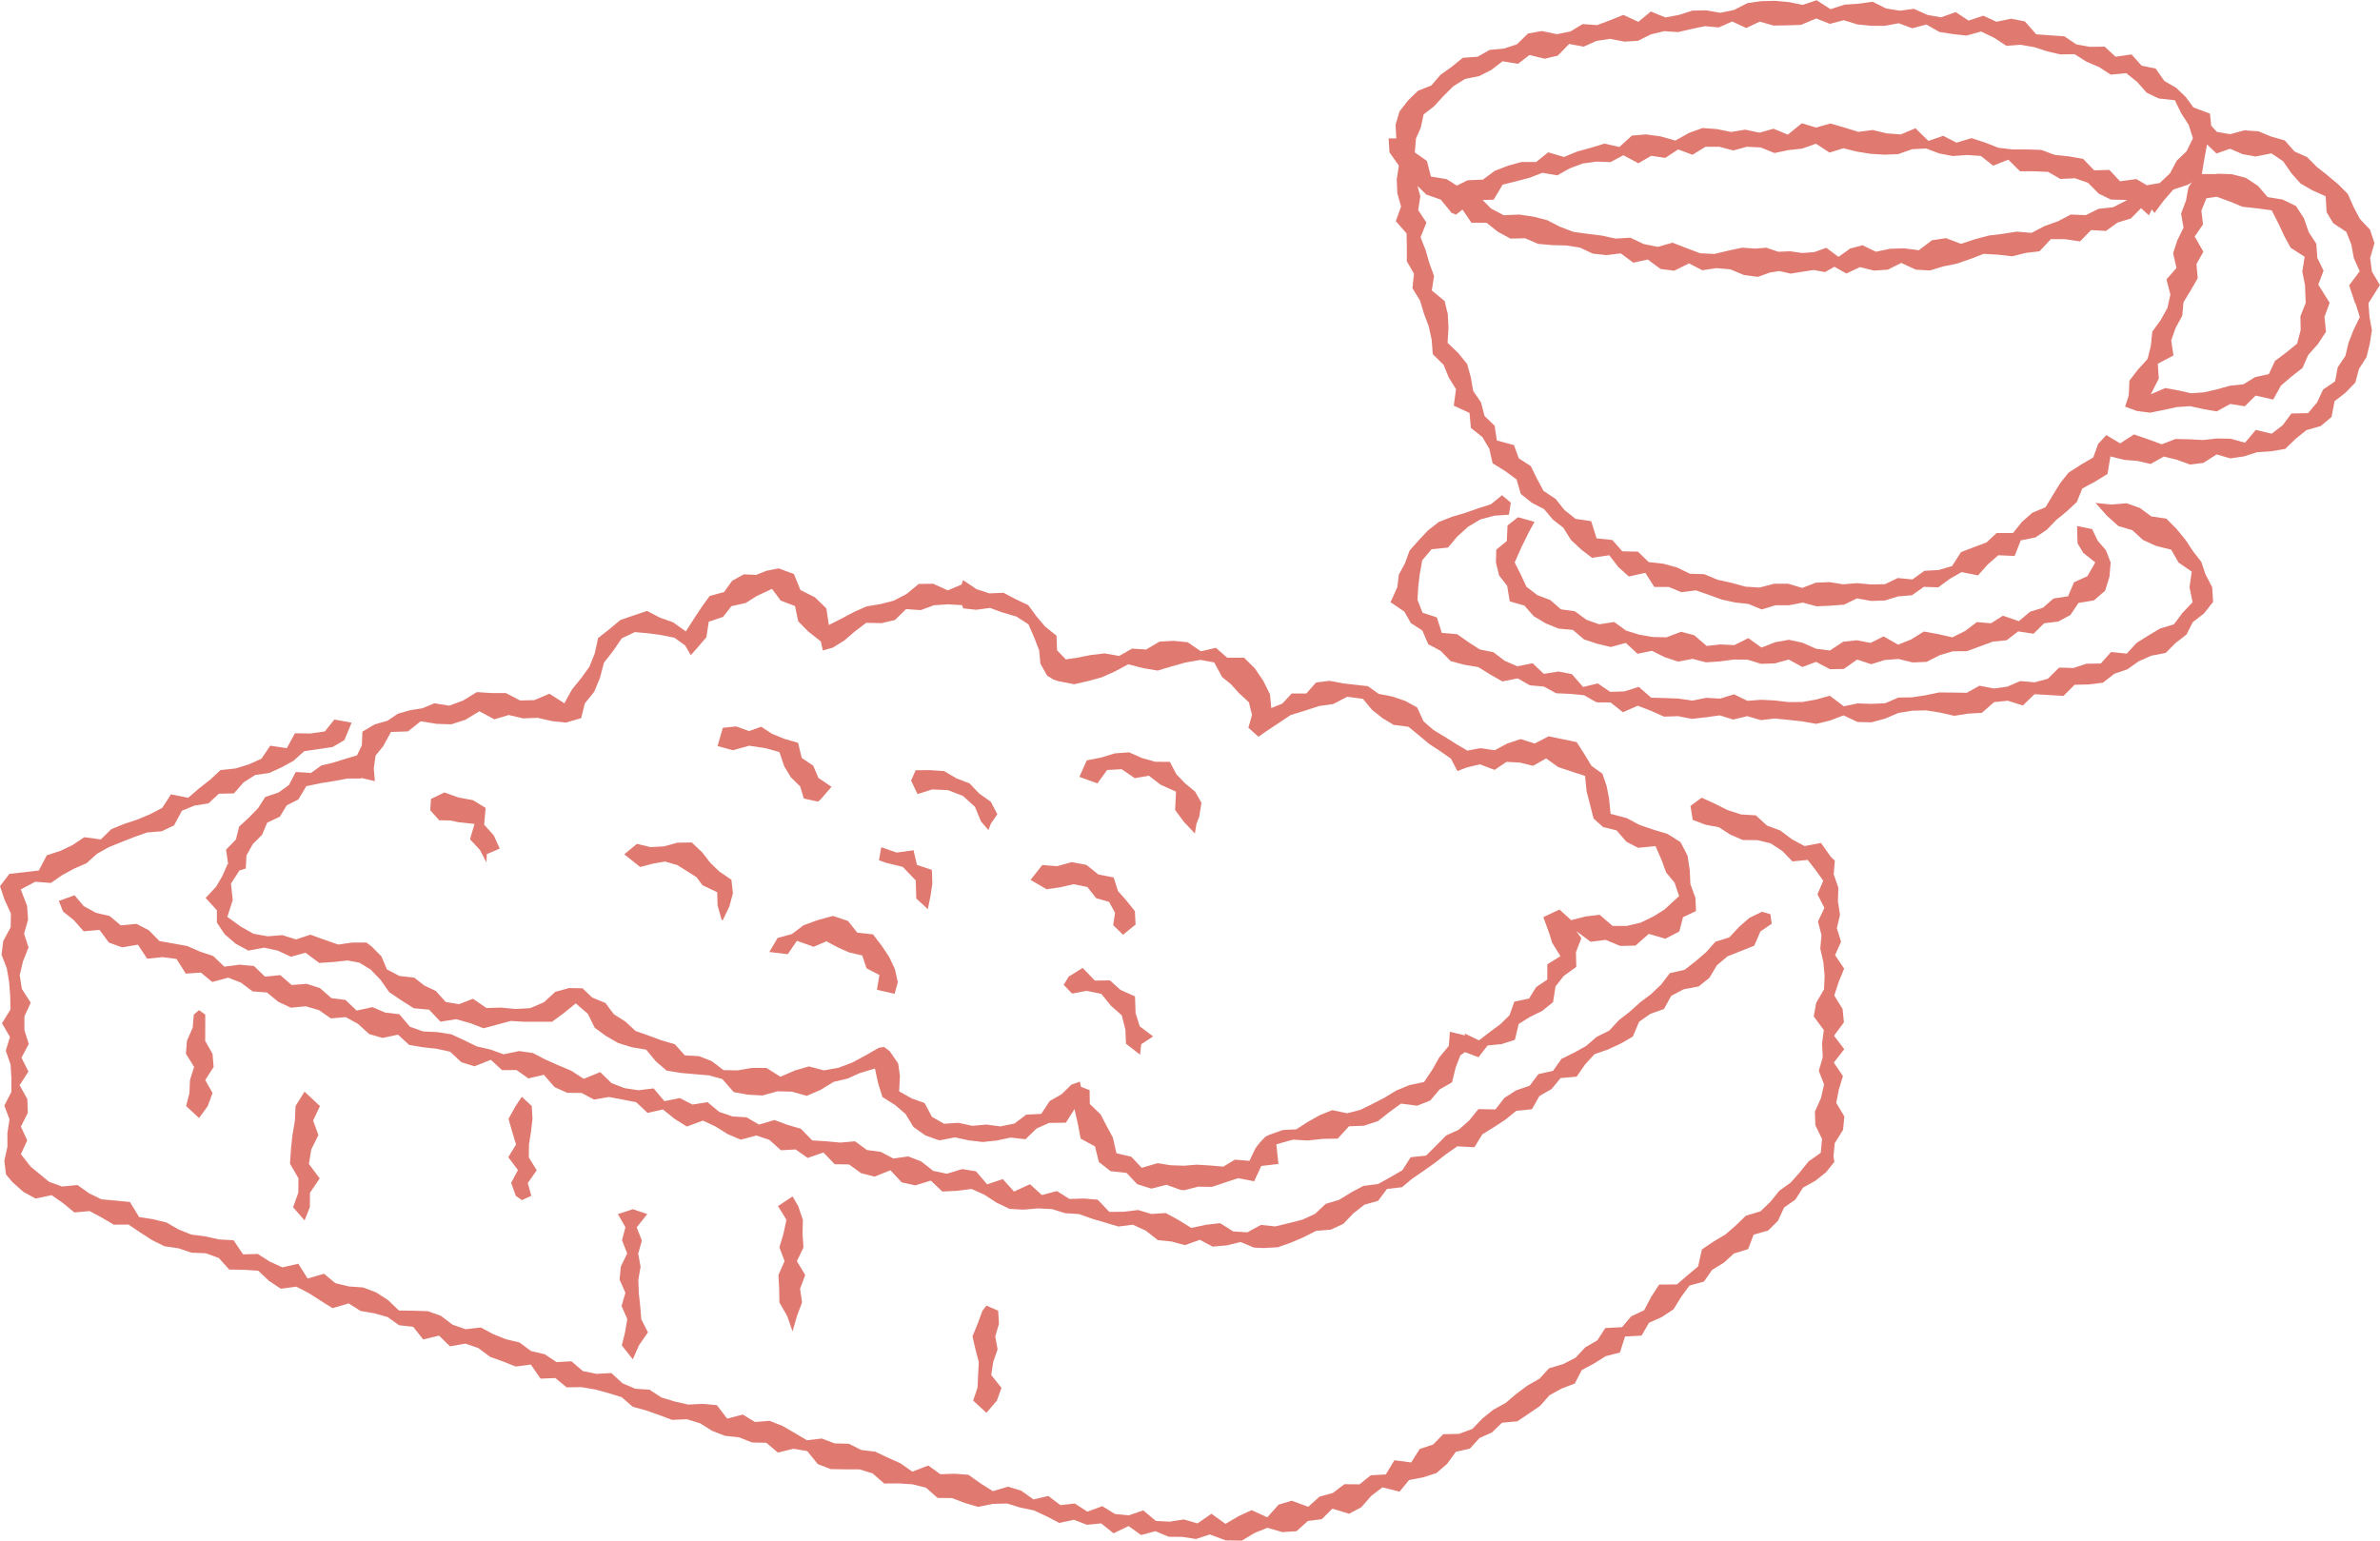 <svg width="156" height="101" viewBox="0 0 156 101" fill="none" xmlns="http://www.w3.org/2000/svg">
<g clip-path="url(#clip0_2086_1409)">
<path d="M119.998 56.168L119.36 55.261L118.283 55.467L117.46 55.024L116.69 54.445L115.821 54.125L115.09 53.454L114.113 53.393L113.221 53.103L112.39 52.684L111.536 52.295L110.805 52.837L110.952 53.751L111.782 54.064L112.667 54.232L113.421 54.719L114.236 55.07L115.19 55.078L116.052 55.284L116.813 55.779L117.49 56.473L118.49 56.374L118.998 57.029L119.506 57.738L119.129 58.63L119.583 59.522L119.16 60.414L119.391 61.298L119.314 62.19L119.514 63.082L119.598 63.974L119.56 64.858L119.044 65.743L118.883 66.635L119.544 67.526L119.429 68.418L119.475 69.31L119.214 70.202L119.56 71.094L119.36 71.986L118.96 72.878L118.991 73.77L119.429 74.669L119.344 75.577L118.552 76.133L117.975 76.85L117.375 77.528L116.629 78.062L116.052 78.778L115.398 79.411L114.436 79.701L113.783 80.334L113.098 80.928L112.306 81.401L111.552 81.912L111.306 83.025L110.605 83.612L109.913 84.206L108.752 84.214L108.228 85.022L107.767 85.898L106.921 86.295L106.321 87.004L105.221 87.065L104.697 87.873L103.905 88.33L103.274 89.009L102.459 89.428L101.536 89.702L100.905 90.388L100.113 90.838L99.382 91.387L98.682 91.982L97.882 92.416L97.166 92.996L96.513 93.674L95.635 94.002L94.597 94.025L93.935 94.703L93.058 94.993L92.497 95.877L91.397 95.732L90.835 96.662L89.851 96.716L89.112 97.31L88.12 97.303L87.366 97.874L86.489 98.118L85.75 98.782L84.666 98.385L83.804 98.644L83.066 99.475L82.043 99.003L81.196 99.391L80.327 99.902L79.404 99.239L78.496 99.872L77.596 99.613L76.673 99.757L75.765 99.712L74.934 99.018L73.981 99.346L73.081 99.254L72.25 98.743L71.273 99.102L70.45 98.568L69.511 98.675L68.711 98.073L67.742 98.301L66.942 97.73L66.073 97.463L65.08 97.76L64.272 97.249L63.48 96.685L62.572 96.617L61.634 96.647L60.849 96.075L59.803 96.479L59.018 95.931L58.188 95.557L57.364 95.168L56.457 95.061L55.641 94.65L54.71 94.627L53.864 94.307L52.895 94.421L52.095 93.948L51.295 93.484L50.449 93.148L49.487 93.224L48.687 92.737L47.664 93.003L46.987 92.119L46.072 92.035L45.11 92.081L44.225 91.883L43.356 91.616L42.571 91.105L41.641 91.044L40.802 90.686L40.071 90.015L39.094 90.068L38.202 89.885L37.456 89.245L36.479 89.298L35.702 88.78L34.809 88.574L34.048 88.01L33.163 87.797L32.317 87.461L31.517 87.027L30.517 87.141L29.663 86.844L28.901 86.264L28.047 85.959L27.101 85.929L26.147 85.914L25.432 85.228L24.647 84.724L23.801 84.404L22.863 84.336L21.978 84.122L21.239 83.505L20.163 83.817L19.555 82.849L18.509 83.085L17.686 82.712L16.901 82.209L15.932 82.232L15.309 81.309L14.362 81.256L13.462 81.058L12.539 80.936L11.701 80.6L10.908 80.143L10.024 79.929L9.116 79.785L8.516 78.801L7.585 78.71L6.646 78.626L5.839 78.23L5.077 77.688L4.069 77.787L3.223 77.482L2.492 76.88L2.015 76.491L1.369 75.668L1.785 74.761L1.369 73.861L1.823 72.954L1.792 72.055L1.285 71.147L1.862 70.248L1.408 69.341L1.885 68.441L1.6 67.534V66.635L2.015 65.735L1.431 64.828L1.292 63.928L1.508 63.021L1.869 62.114L1.577 61.207L1.839 60.3L1.777 59.392L1.362 58.31L2.308 57.807L3.339 57.883L4.077 57.372L4.862 56.945L5.677 56.587L6.362 55.97L7.139 55.535L7.97 55.2L8.8 54.872L9.647 54.575L10.601 54.498L11.408 54.11L11.924 53.149L12.747 52.814L13.662 52.669L14.347 52.036L15.332 52.013L15.97 51.289L16.724 50.809L17.655 50.672L18.47 50.298L19.247 49.871L19.939 49.246L20.87 49.109L21.801 48.972L22.578 48.514L23.047 47.378L21.916 47.172L21.293 47.95L20.355 48.087L19.332 48.072L18.801 49.048L17.716 48.888L17.132 49.742L16.301 50.115L15.424 50.382L14.462 50.481L13.77 51.121L13.039 51.693L12.331 52.303L11.208 52.074L10.639 52.959L9.839 53.378L9 53.728L8.131 54.018L7.293 54.361L6.608 55.032L5.523 54.887L4.762 55.398L3.946 55.787L3.069 56.069L2.546 57.067L1.585 57.182L0.615 57.288L0 58.097L0.3 58.989L0.715 59.888L0.7 60.788L0.215 61.687L0.1 62.587L0.446 63.486L0.6 64.386L0.669 65.285L0.685 66.185L0.131 67.084L0.654 67.984L0.377 68.883L0.692 69.775L0.746 70.683V71.582L0.285 72.482L0.623 73.381L0.485 74.281V75.188L0.285 76.095L0.392 76.995L0.815 77.498L1.531 78.138L2.331 78.573L3.385 78.351L4.146 78.885L4.877 79.487L5.877 79.396L6.67 79.823L7.462 80.288L8.423 80.28L9.193 80.799L9.97 81.302L10.785 81.706L11.693 81.835L12.555 82.125L13.501 82.163L14.347 82.476L15.024 83.23L15.985 83.246L16.924 83.306L17.639 83.977L18.409 84.488L19.424 84.351L20.232 84.77L21.009 85.266L21.793 85.761L22.855 85.449L23.632 85.944L24.532 86.097L25.401 86.341L26.163 86.882L27.078 86.981L27.74 87.812L28.778 87.56L29.494 88.262L30.509 88.086L31.355 88.376L32.117 88.948L32.963 89.253L33.802 89.588L34.794 89.459L35.432 90.381L36.402 90.343L37.14 90.953L38.102 90.937L39.002 91.09L39.871 91.326L40.74 91.593L41.479 92.226L42.356 92.47L43.21 92.767L44.056 93.087L45.018 93.041L45.887 93.308L46.679 93.804L47.525 94.132L48.449 94.231L49.295 94.566L50.233 94.589L50.987 95.229L52.01 94.978L52.91 95.13L53.603 95.984L54.449 96.312L55.387 96.327H56.334L57.195 96.594L57.957 97.257L58.895 97.249L59.818 97.31L60.695 97.531L61.457 98.202L62.388 98.21L63.242 98.53L64.111 98.789L65.088 98.591L66.019 98.568L66.88 98.835L67.765 99.018L68.603 99.407L69.434 99.841L70.388 99.635L71.25 99.963L72.18 99.872L72.988 100.52L73.973 100.047L74.796 100.634L75.734 100.383L76.604 100.748L77.504 100.756L78.396 100.893L79.296 100.596L80.342 100.985L81.396 101L82.235 100.497L83.073 100.161L84.058 100.444L84.981 100.383L85.727 99.712L86.635 99.597L87.335 98.904L88.427 99.239L89.228 98.812L89.881 98.065L90.612 97.509L91.735 97.791L92.358 97.028L93.281 96.853L94.151 96.571L94.851 95.969L95.428 95.176L96.343 94.97L96.974 94.276L97.797 93.903L98.451 93.27L99.459 93.179L100.205 92.675L100.951 92.165L101.559 91.471L102.351 91.037L103.22 90.701L103.682 89.817L104.482 89.39L105.244 88.91L106.182 88.666L106.513 87.621L107.598 87.56L108.082 86.722L108.928 86.341L109.69 85.837L110.19 85.029L110.736 84.282L111.69 84.016L112.221 83.253L112.99 82.781L113.652 82.178L114.583 81.889L114.944 80.943L115.898 80.669L116.537 80.036L116.944 79.159L117.683 78.641L118.175 77.864L118.983 77.414L119.683 76.857L120.237 76.171L120.175 75.828L120.26 74.944L120.806 74.067L120.891 73.191L120.36 72.306L120.529 71.422L120.798 70.545L120.198 69.661L120.883 68.784L120.214 67.9L120.86 67.023L120.775 66.147L120.229 65.262L120.514 64.386L120.875 63.501L120.283 62.617L120.675 61.733L120.398 60.856L120.606 59.972L120.468 59.088L120.498 58.203L120.191 57.311L120.267 56.427L119.998 56.168Z" fill="#E07970"/>
<path d="M14.916 56.648L14.578 57.426L14.162 58.135L13.478 58.867L14.216 59.675V60.483L14.724 61.245L15.439 61.862L16.278 62.32L17.309 62.129L18.201 62.32L19.07 62.724L20.024 62.457L20.924 63.128L21.863 63.067L22.793 62.968L23.563 63.113L24.294 63.562L24.947 64.241L25.509 65.041L26.309 65.583L27.124 66.101L28.125 66.192L28.871 66.978L29.901 66.817L30.825 67.077L31.694 67.412L32.602 67.168L33.479 66.932L34.363 66.985H35.256H36.186L36.94 66.429L37.74 65.781L38.533 66.467L38.979 67.374L39.717 67.915L40.51 68.373L41.41 68.655L42.356 68.815L42.979 69.57L43.694 70.187L44.625 70.34L45.564 70.423L46.487 70.5L47.349 70.743L48.095 71.597L49.01 71.765L49.979 71.818L50.956 71.544L51.903 71.567L52.88 71.841L53.795 71.445L54.641 70.926L55.541 70.713L56.38 70.34L57.349 70.05L57.557 71.01L57.841 71.918L58.68 72.451L59.357 73.031L59.872 73.884L60.664 74.441L61.572 74.761L62.595 74.563L63.495 74.761L64.419 74.868L65.342 74.769L66.234 74.578L67.219 74.685L67.942 73.983L68.765 73.617L69.865 73.602L70.427 72.71L70.65 73.678L70.834 74.647L71.773 75.157L72.027 76.179L72.796 76.781L73.842 76.895L74.542 77.635L75.465 77.925L76.458 77.673L77.381 78.008L77.627 78.031L78.527 77.795L79.435 77.81L80.304 77.52L81.158 77.239L82.204 77.444L82.673 76.438L83.796 76.308L83.658 75.02L84.743 74.715L85.727 74.769L86.689 74.662L87.681 74.647L88.42 73.838L89.404 73.8L90.312 73.503L91.097 72.886L91.828 72.352L92.889 72.489L93.751 72.146L94.359 71.422L95.174 70.957L95.412 69.989L95.72 69.188L96.02 68.975L96.912 69.31L97.505 68.54L98.428 68.449L99.297 68.167L99.543 67.13L100.274 66.673L101.082 66.276L101.797 65.697L101.959 64.668L102.497 63.982L103.32 63.387L103.297 62.427L103.651 61.504L103.328 61.047L104.259 61.74L105.244 61.618L106.205 62.015L107.198 61.992L108.075 61.222L109.159 61.542L110.075 61.062L110.313 60.132L111.167 59.728L111.129 58.859L110.798 57.959L110.759 57.075L110.613 56.099L110.152 55.207L109.305 54.674L108.352 54.384L107.459 54.079L106.636 53.637L105.567 53.355L105.467 52.341L105.305 51.518L105.028 50.717L104.313 50.206L103.882 49.49L103.344 48.651L102.428 48.461L101.513 48.27L100.59 48.743L99.674 48.453L98.797 48.743L97.966 49.185L97.028 49.048L96.174 49.208L95.443 48.773L94.705 48.308L93.959 47.859L93.305 47.287L92.889 46.38L92.112 45.953L91.258 45.663L90.366 45.488L89.658 44.985L88.843 44.893L88.035 44.802L87.15 44.634L86.266 44.741L85.627 45.465H84.666L84.05 46.128L83.327 46.418L83.243 45.518L82.804 44.634L82.25 43.818L81.543 43.117H80.435L79.696 42.469L78.719 42.698L77.842 42.103L76.919 42.012L75.996 42.065L75.127 42.583L74.204 42.522L73.358 43.003L72.404 42.835L71.496 42.942L70.603 43.117L69.865 43.231L69.288 42.637L69.25 41.676L68.503 41.074L67.934 40.403L67.396 39.671L66.573 39.282L65.78 38.863L64.849 38.901L64.011 38.627L63.126 38.032L63.026 38.322L62.126 38.703L61.165 38.269L60.218 38.284L59.411 38.947L58.587 39.374L57.718 39.603L56.803 39.755L55.972 40.121L55.172 40.548L54.326 40.975L54.164 39.885L53.418 39.16L52.464 38.68L52.041 37.636L51.041 37.262L50.233 37.422L49.564 37.689L48.756 37.651L47.987 38.078L47.456 38.818L46.518 39.069L45.995 39.793L45.51 40.525L44.956 41.394L44.11 40.792L43.264 40.495L42.41 40.052L41.502 40.357L40.664 40.647L39.971 41.226L39.202 41.829L38.987 42.827L38.633 43.712L38.087 44.466L37.494 45.198L36.994 46.105L36.01 45.48L35.025 45.899L34.086 45.922L33.156 45.434H32.209L31.255 45.373L30.348 45.93L29.44 46.265L28.478 46.105L27.686 46.433L26.871 46.563L26.078 46.791L25.401 47.249L24.555 47.493L23.755 47.965L23.717 48.865L23.401 49.52L22.632 49.749L21.855 49.993L21.063 50.184L20.386 50.672L19.386 50.611L18.939 51.464L18.262 51.952L17.386 52.25L16.916 52.981L16.324 53.591L15.678 54.186L15.462 55.04L14.816 55.703L14.955 56.656L14.916 56.648ZM23.67 50.999L24.57 51.213L24.501 50.359L24.617 49.536L25.117 48.918L25.624 47.988L26.74 47.95L27.571 47.287L28.625 47.455L29.578 47.485L30.502 47.188L31.425 46.631L32.402 47.157L33.348 46.875L34.294 47.096L35.24 47.058L36.163 47.272L37.087 47.371L38.094 47.081L38.333 46.113L38.948 45.351L39.325 44.443L39.587 43.445L40.194 42.667L40.748 41.852L41.61 41.44L42.471 41.516L43.318 41.63L44.202 41.806L44.91 42.316L45.279 42.949L45.741 42.431L46.302 41.775L46.456 40.761L47.395 40.441L47.941 39.74L48.872 39.534L49.595 39.077L50.602 38.604L51.172 39.374L52.11 39.732L52.318 40.731L52.98 41.402L53.803 42.05L53.933 42.644L54.58 42.461L55.341 41.989L56.033 41.394L56.78 40.83L57.78 40.853L58.657 40.647L59.395 39.931L60.349 39.999L61.218 39.679L62.134 39.618L63.057 39.671L63.142 39.885L63.988 39.976L64.895 39.854L65.726 40.159L66.619 40.418L67.411 40.929L67.788 41.798L68.111 42.629L68.196 43.513L68.634 44.291L69.05 44.55L69.396 44.664L70.419 44.855L71.319 44.649L72.211 44.405L73.081 44.017L73.95 43.551L74.934 43.803L75.881 43.963L76.788 43.689L77.719 43.429L78.681 43.262L79.589 43.429L80.104 44.382L80.689 44.863L81.204 45.434L81.858 46.037L82.066 46.868L81.827 47.706L82.489 48.301L82.973 47.958L83.789 47.416L84.597 46.875L85.543 46.586L86.458 46.288L87.397 46.151L88.304 45.678L89.335 45.816L89.943 46.547L90.62 47.081L91.351 47.523L92.32 47.645L92.989 48.194L93.659 48.758L94.389 49.238L95.105 49.734L95.528 50.55L96.143 50.313L96.997 50.107L97.966 50.473L98.743 49.947L99.62 49.993L100.482 50.206L101.343 49.719L102.136 50.29L102.92 50.55L103.897 50.87L103.997 51.891L104.228 52.776L104.451 53.66L105.082 54.224L105.959 54.437L106.605 55.184L107.375 55.581L108.513 55.467L108.913 56.389L109.213 57.205L109.759 57.86L110.059 58.745L109.09 59.636L108.367 60.086L107.528 60.49L106.621 60.704H105.698L104.851 59.972L103.944 60.079L102.982 60.323L102.22 59.629L101.159 60.124L101.559 61.222L101.743 61.817L102.282 62.686L101.42 63.219V64.218L100.682 64.721L100.228 65.461L99.259 65.666L98.943 66.558L98.336 67.153L97.651 67.656L96.943 68.205L95.997 67.748L96.051 67.885L95.035 67.641L94.966 68.563L94.335 69.326L93.889 70.118L93.343 70.934L92.374 71.14L91.528 71.491L90.735 71.971L89.951 72.375L89.158 72.764L88.304 72.985L87.32 72.779L86.512 73.107L85.735 73.541L84.966 74.037L84.081 74.082L83.243 74.38L82.958 74.509L82.596 74.883L82.304 75.256L81.896 76.103L80.942 76.026L80.181 76.484L79.304 76.407L78.45 76.354L77.604 76.423L76.727 76.392L75.873 76.255L74.835 76.56L74.157 75.836L73.18 75.607L72.942 74.57L72.534 73.816L72.142 73.061L71.434 72.375L71.419 71.468L70.857 71.254L70.78 70.911L70.227 71.109L69.588 71.734L68.803 72.184L68.249 73.023L67.265 73.076L66.496 73.656L65.58 73.846L64.649 73.724L63.726 73.808L62.819 73.61L61.88 73.671L61.08 73.213L60.603 72.314L59.772 72.017L58.934 71.544L58.987 70.53L58.872 69.722L58.318 68.914L57.949 68.639L57.618 68.685L56.711 69.204L55.857 69.661L54.957 70.004L54.01 70.172L53.018 69.913L52.103 70.179L51.156 70.591L50.233 70.012H49.279L48.349 70.172L47.425 70.156L46.656 69.57L45.825 69.242L44.887 69.188L44.233 68.457L43.364 68.205L42.517 67.892L41.656 67.588L40.987 66.97L40.233 66.49L39.679 65.75L38.817 65.4L38.179 64.79L37.294 64.775L36.394 65.026L35.656 65.704L34.756 66.093L33.794 66.147L32.832 66.055L31.886 66.086L31.002 65.476L30.086 65.834L29.217 65.689L28.563 64.965L27.809 64.607L27.155 64.096L26.178 63.982L25.363 63.555L25.001 62.701L24.363 62.053L24.024 61.794H23.093L22.17 61.923L21.247 61.603L20.347 61.276L19.401 61.588L18.509 61.306L17.547 61.382L16.608 61.215L15.762 60.734L14.901 60.109L15.255 59.004L15.139 57.929L15.693 57.067L16.108 56.938L16.155 56.084L16.57 55.337L17.178 54.727L17.516 53.927L18.339 53.545L18.793 52.798L19.555 52.41L20.078 51.541L21.024 51.342L21.932 51.198L22.786 51.038H23.647L23.67 50.999Z" fill="#E07970"/>
<path d="M82.835 81.82L83.758 81.767L84.627 81.462L85.458 81.103L86.266 80.692L87.227 80.615L88.05 80.234L88.712 79.541L89.435 78.977L90.328 78.725L90.912 77.947L91.889 77.833L92.589 77.254L93.335 76.743L94.066 76.225L94.782 75.668L95.52 75.15L96.643 75.211L97.159 74.365L97.928 73.892L98.682 73.396L99.382 72.825L100.413 72.718L100.905 71.849L101.697 71.399L102.29 70.675L103.344 70.583L103.89 69.791L104.513 69.112L105.405 68.799L106.244 68.411L107.028 67.953L107.436 66.985L108.175 66.467L109.067 66.147L109.544 65.285L110.352 64.858L111.344 64.668L112.044 64.104L112.544 63.273L113.236 62.693L114.106 62.35L114.983 62L115.39 61.062L116.129 60.559L116.044 59.934L115.49 59.774L114.66 60.178L113.975 60.78L113.352 61.451L112.436 61.74L111.829 62.426L111.136 63.021L110.421 63.578L109.452 63.799L108.882 64.546L108.221 65.171L107.498 65.72L106.821 66.33L106.105 66.886L105.482 67.565L104.651 67.976L103.967 68.571L103.174 69.013L102.351 69.417L101.797 70.202L100.836 70.416L100.266 71.178L99.374 71.483L98.605 71.978L98.02 72.733L96.905 72.71L96.305 73.45L95.62 74.06L94.789 74.441L94.135 75.104L93.474 75.76L92.466 75.866L91.92 76.72L91.128 77.177L90.335 77.62L89.358 77.749L88.558 78.176L87.781 78.656L86.897 78.923L86.197 79.579L85.366 79.96L84.473 80.189L83.581 80.402L82.65 80.303L81.758 80.791L80.835 80.73L79.973 80.189L79.05 80.295L78.088 80.501L77.25 79.983L76.412 79.525L75.473 79.586L74.596 79.327L73.642 79.442L72.711 79.449L71.95 78.649L71.034 78.573L70.096 78.603L69.28 78.085L68.288 78.344L67.511 77.635L66.465 78.115L65.726 77.299L64.703 77.642L63.972 76.789L63.072 76.644L62.057 76.949L61.165 76.758L60.38 76.141L59.534 75.813L58.557 75.95L57.734 75.516L56.826 75.394L56.041 74.822L55.08 74.906L54.164 74.822L53.233 74.761L52.495 73.999L51.626 73.747L50.764 73.427L49.749 73.724L48.933 73.251L48.01 73.191L47.141 72.893L46.371 72.253L45.387 72.413L44.556 71.986L43.548 72.192L42.841 71.353L41.856 71.475L40.941 71.338L40.087 71.01L39.34 70.286L38.264 70.728L37.456 70.202L36.609 69.844L35.763 69.47L34.932 69.036L34.025 68.906L33.009 69.12L32.148 68.807L31.255 68.601L30.425 68.197L29.586 67.808L28.678 67.664L27.732 67.618L26.871 67.313L26.171 66.49L25.247 66.383L24.409 66.025L23.378 66.253L22.64 65.552L21.724 65.438L20.978 64.782L20.109 64.5L19.116 64.576L18.37 63.928L17.37 64.027L16.647 63.334L15.709 63.242L14.701 63.372L13.978 62.678L13.116 62.388L12.278 62.023L11.37 61.855L10.454 61.695L9.754 60.986L8.947 60.566L7.916 60.666L7.193 60.056L6.285 59.842L5.493 59.408L4.885 58.691L3.854 59.065L4.139 59.766L4.839 60.322L5.485 61.054L6.523 60.963L7.139 61.794L7.993 62.106L9.039 61.931L9.647 62.853L10.654 62.747L11.57 62.869L12.178 63.829L13.17 63.761L13.908 64.378L14.962 64.096L15.801 64.424L16.562 64.996L17.493 65.064L18.239 65.674L19.062 66.063L20.04 65.971L20.909 66.223L21.686 66.764L22.663 66.68L23.463 67.122L24.201 67.793L25.07 68.045L26.086 67.831L26.817 68.502L27.709 68.655L28.625 68.754L29.509 68.952L30.24 69.638L31.102 69.905L32.171 69.478L32.909 70.156L33.855 70.149L34.633 70.698L35.648 70.461L36.348 71.269L37.179 71.643L38.117 71.651L38.933 72.085L39.917 71.917L40.81 72.085L41.702 72.26L42.448 72.962L43.448 72.733L44.218 73.351L45.018 73.854L46.072 73.465L46.902 73.854L47.71 74.357L48.549 74.715L49.572 74.441L50.433 74.73L51.187 75.409L52.149 75.356L52.941 75.912L53.972 75.554L54.71 76.324L55.649 76.339L56.441 76.911L57.326 77.139L58.364 76.72L59.103 77.513L59.995 77.711L61.011 77.398L61.765 78.115L62.711 78.069L63.68 77.947L64.519 78.321L65.326 78.847L66.165 79.251L67.08 79.304L68.034 79.221L68.95 79.266L69.811 79.533L70.727 79.594L71.581 79.899L72.442 80.15L73.311 80.41L74.25 80.288L75.096 80.677L75.896 81.302L76.796 81.393L77.673 81.629L78.642 81.279L79.489 81.728L80.404 81.645L81.319 81.424L82.189 81.79L82.835 81.82Z" fill="#E07970"/>
<path d="M12.701 66.52L12.631 67.374L12.255 68.228L12.185 69.082L12.724 69.943L12.454 70.797L12.416 71.658L12.201 72.512L13.047 73.297L13.616 72.512L13.931 71.658L13.454 70.804L14.001 69.951L13.931 69.089L13.447 68.235L13.454 67.374V66.52L13.047 66.223L12.701 66.52Z" fill="#E07970"/>
<path d="M19.37 72.512L19.332 73.457L19.17 74.403L19.07 75.348L19.009 76.293L19.562 77.246L19.555 78.191L19.209 79.144L19.962 80.006L20.309 79.144L20.316 78.199L20.955 77.254L20.247 76.308L20.401 75.363L20.87 74.41L20.524 73.465L20.97 72.512L19.962 71.567L19.37 72.512Z" fill="#E07970"/>
<path d="M33.794 72.512L33.332 73.351L33.571 74.189L33.825 75.028L33.317 75.866L33.948 76.705L33.502 77.551L33.809 78.397L34.202 78.679L34.825 78.397L34.594 77.559L35.179 76.72L34.663 75.882L34.671 75.043L34.802 74.204L34.902 73.358L34.856 72.512L34.202 71.902L33.794 72.512Z" fill="#E07970"/>
<path d="M40.502 79.594L40.994 80.455L40.771 81.309L41.11 82.171L40.694 83.032L40.61 83.894L40.994 84.755L40.74 85.616L41.117 86.478L40.971 87.339L40.756 88.201L41.479 89.115L41.879 88.201L42.471 87.347L42.033 86.485L41.964 85.624L41.871 84.77L41.84 83.909L41.987 83.047L41.833 82.186L42.071 81.325L41.733 80.463L42.425 79.594L41.479 79.274L40.502 79.594Z" fill="#E07970"/>
<path d="M50.995 79.068L51.549 79.968L51.356 80.875L51.087 81.774L51.426 82.674L51.026 83.581L51.072 84.481L51.087 85.388L51.602 86.287L51.949 87.286L52.233 86.287L52.572 85.388L52.441 84.488L52.779 83.589L52.233 82.681L52.664 81.782L52.603 80.882L52.626 79.975L52.318 79.068L51.949 78.435L50.995 79.068Z" fill="#E07970"/>
<path d="M64.395 85.929L64.088 86.767L63.742 87.606L63.934 88.445L64.157 89.291L64.111 90.129L64.072 90.975L63.788 91.822L64.657 92.622L65.342 91.822L65.642 90.983L64.972 90.145L65.096 89.306L65.388 88.46L65.234 87.621L65.48 86.775L65.426 85.929L64.657 85.594L64.395 85.929Z" fill="#E07970"/>
<path d="M28.786 53.774L29.517 53.789L30.055 53.904L31.102 54.018L30.809 55.024L31.455 55.718L31.886 56.541L31.909 55.993L32.755 55.634L32.363 54.765L31.732 54.064L31.832 52.966L30.994 52.455L30.071 52.288L29.125 51.952L28.248 52.379L28.201 53.119L28.786 53.774Z" fill="#E07970"/>
<path d="M41.964 56.839L42.764 56.625L43.587 56.48L44.387 56.709L45.056 57.128L45.656 57.51L46.048 58.036L47.01 58.493L47.033 59.354L47.302 60.307L47.379 60.322L47.81 59.415L48.041 58.562L47.941 57.677L47.141 57.128L46.564 56.572L46.033 55.886L45.341 55.23L44.402 55.245L43.51 55.489L42.648 55.535L41.748 55.322L40.917 56.008L41.964 56.839Z" fill="#E07970"/>
<path d="M48.033 49.185L49.102 48.888L50.21 49.055L51.087 49.307L51.41 50.252L51.841 50.961L52.449 51.556L52.687 52.349L53.61 52.554L53.803 52.394L54.503 51.579L53.649 51.007L53.303 50.199L52.549 49.688L52.31 48.697L51.387 48.43L50.595 48.102L49.895 47.645L49.095 47.927L48.248 47.622L47.379 47.714L47.033 48.91L48.033 49.185Z" fill="#E07970"/>
<path d="M58.049 56.557L59.172 56.831L60.026 57.723L60.057 58.905L60.68 59.476L60.811 59.614L60.988 58.76L61.111 57.929L61.08 57.029L60.103 56.702L59.88 55.741L58.772 55.893L57.764 55.543L57.611 56.397L58.049 56.557Z" fill="#E07970"/>
<path d="M60.141 52.059L61.103 51.754L62.134 51.8L63.118 52.181L63.903 52.89L64.303 53.858L64.788 54.414L64.949 53.995L65.373 53.378L64.942 52.562L64.18 52.021L63.549 51.358L62.695 51.03L61.88 50.55L60.949 50.489L60.018 50.496L59.718 51.175L60.141 52.059Z" fill="#E07970"/>
<path d="M68.596 58.295L69.473 58.173L70.373 57.967L71.273 58.15L71.85 58.882L72.696 59.126L73.088 59.842L72.965 60.65L73.634 61.306L73.65 61.245L74.434 60.612L74.388 59.736L73.827 59.034L73.281 58.417L72.996 57.525L71.988 57.327L71.211 56.702L70.242 56.519L69.288 56.785L68.319 56.709L67.549 57.685L68.596 58.295Z" fill="#E07970"/>
<path d="M71.934 51.358L72.565 50.481L73.519 50.428L74.381 51.015L75.304 50.855L76.081 51.449L77.081 51.899L77.027 53.103L77.588 53.866L78.319 54.643L78.427 53.988L78.604 53.553L78.75 52.631L78.335 51.899L77.673 51.35L77.104 50.755L76.681 49.947L75.727 49.94L74.873 49.703L74.004 49.322L73.065 49.391L72.173 49.665L71.234 49.848L70.75 50.931L71.934 51.358Z" fill="#E07970"/>
<path d="M70.057 64.02L69.719 64.561L70.273 65.14L71.211 64.957L72.188 65.156L72.811 65.926L73.527 66.566L73.765 67.496L73.804 68.426L74.727 69.143L74.804 68.457L75.581 67.946L74.704 67.282L74.434 66.421L74.396 65.323L73.442 64.897L72.75 64.271L71.765 64.287L70.965 63.456L70.057 64.02Z" fill="#E07970"/>
<path d="M50.426 62.411L51.633 62.556L52.233 61.679L53.333 62.068L54.164 61.71L54.957 62.129L55.641 62.434L56.518 62.64L56.795 63.478L57.641 63.921L57.48 64.889L58.411 65.102L58.634 65.156L58.849 64.393L58.657 63.532L58.28 62.731L57.78 61.984L57.218 61.253L56.195 61.146L55.58 60.376L54.595 60.048L53.587 60.322L52.672 60.658L51.903 61.237L50.972 61.489L50.426 62.411Z" fill="#E07970"/>
<path d="M138.384 33.077L137.353 32.97L138.099 33.809L138.853 34.487L139.761 34.754L140.468 35.402L141.322 35.791L142.315 36.035L142.799 36.881L143.661 37.476L143.515 38.497L143.715 39.481L143.046 40.19L142.492 40.929L141.569 41.211L140.807 41.669L140.053 42.141L139.399 42.85L138.376 42.743L137.699 43.498L136.753 43.513L135.907 43.795L134.968 43.765L134.23 44.497L133.36 44.733L132.422 44.649L131.576 45.015L130.683 45.137L129.745 44.954L128.914 45.419L128.006 45.404L127.099 45.396L126.222 45.579L125.329 45.716L124.429 45.732L123.56 46.105L122.66 46.143L121.752 46.113L120.852 46.303L119.937 45.61L119.044 45.861L118.137 46.021L117.237 46.029L116.336 45.922L115.436 45.877L114.536 45.945L113.659 45.518L112.744 45.8L111.844 45.747L110.929 45.93L110.036 45.8L109.128 45.762L108.228 45.739L107.413 45.03L106.467 45.328L105.544 45.358L104.728 44.802L103.767 45.038L103.028 44.192L102.151 44.024L101.19 44.176L100.459 43.483L99.459 43.681L98.628 43.323L97.889 42.759L96.989 42.576L96.236 42.088L95.512 41.577L94.505 41.493L94.182 40.479L93.243 40.167L92.912 39.328L92.958 38.497L93.051 37.697L93.22 36.736L93.835 36.005L94.912 35.898L95.52 35.173L96.228 34.533L97.028 34.053L97.943 33.809L98.905 33.74L99.028 32.955L98.451 32.467L97.72 33.062L96.874 33.329L96.028 33.626L95.159 33.885L94.305 34.221L93.597 34.777L92.974 35.44L92.389 36.104L92.089 36.934L91.689 37.666L91.589 38.497L91.143 39.481L92.051 40.098L92.481 40.853L93.228 41.333L93.62 42.24L94.428 42.667L95.082 43.338L95.982 43.582L96.897 43.734L97.674 44.215L98.474 44.672L99.482 44.474L100.282 44.931L101.19 45.008L102.005 45.45L102.928 45.488L103.828 45.579L104.651 46.044L105.567 46.052L106.374 46.692L107.351 46.265L108.213 46.601L109.075 46.982L109.99 46.951L110.89 47.127L111.806 47.028L112.721 46.898L113.606 47.172L114.529 46.951L115.421 47.211L116.329 47.104L117.237 47.195L118.137 47.294L119.044 47.455L119.944 47.241L120.837 46.898L121.76 47.333L122.668 47.355L123.56 47.111L124.437 46.738L125.329 46.593L126.229 46.57L127.16 46.715L128.099 46.928L128.999 46.784L129.906 46.73L130.706 46.029L131.606 45.938L132.591 46.25L133.353 45.511L134.299 45.564L135.253 45.625L135.984 44.893L136.922 44.87L137.838 44.756L138.591 44.169L139.445 43.879L140.192 43.346L141.007 42.987L141.953 42.804L142.599 42.156L143.315 41.6L143.73 40.784L144.461 40.22L145.061 39.458L144.999 38.497L144.561 37.659L144.292 36.843L143.753 36.149L143.253 35.395L142.661 34.67L141.992 34L141.007 33.855L140.268 33.306L139.399 32.993L138.384 33.077Z" fill="#E07970"/>
<path d="M100.236 34.838L100.582 34.213L99.497 33.908L98.813 34.449L98.766 35.471L98.074 36.035L98.051 36.873L98.259 37.727L98.79 38.406L98.959 39.427L99.92 39.702L100.536 40.403L101.32 40.868L102.159 41.211L103.097 41.295L103.828 41.92L104.69 42.202L105.574 42.416L106.567 42.149L107.328 42.858L108.282 42.667L109.121 43.086L109.998 43.376L110.936 43.193L111.821 43.422L112.729 43.361L113.644 43.239L114.544 43.246L115.429 43.521L116.337 43.49L117.244 43.239L118.137 43.727L119.037 43.391L119.952 43.872L120.852 43.856L121.729 43.239L122.652 43.544L123.537 43.269L124.437 43.201L125.368 43.429L126.283 43.391L127.129 42.957L128.006 42.698L128.922 42.69L129.776 42.377L130.622 42.065L131.53 41.973L132.283 41.394L133.291 41.547L133.984 40.861L134.914 40.746L135.707 40.319L136.238 39.526L137.253 39.359L137.984 38.726L138.268 37.803L138.345 36.873L138.03 36.066L137.491 35.44L137.13 34.686L136.145 34.487L136.176 35.623L136.553 36.248L137.338 36.873L136.822 37.773L135.945 38.169L135.553 39.092L134.599 39.237L133.914 39.839L133.06 40.106L132.33 40.723L131.283 40.365L130.506 40.861L129.576 40.784L128.799 41.371L127.968 41.783L127.022 41.569L126.099 41.402L125.275 41.92L124.414 42.263L123.46 41.722L122.606 42.149L121.706 41.973L120.814 42.072L119.944 42.644L119.037 42.53L118.137 42.133L117.252 41.943L116.36 42.103L115.46 42.454L114.598 41.836L113.675 42.294L112.783 42.248L111.867 42.347L111.052 41.646L110.19 41.417L109.229 41.783L108.328 41.76L107.444 41.608L106.582 41.341L105.805 40.777L104.828 40.929L103.982 40.632L103.228 40.075L102.313 39.946L101.613 39.336L100.767 39.016L100.051 38.467L99.666 37.636L99.282 36.873L99.713 35.898L100.236 34.838Z" fill="#E07970"/>
<path d="M145.299 11.412H144.046L143.446 12.273L143.284 13.15L142.961 14.004L143.122 14.926L142.715 15.757L142.438 16.603L142.661 17.564L142.007 18.319L142.261 19.31L142.069 20.186L141.622 20.987L141.076 21.741L140.984 22.656L140.768 23.533L140.13 24.234L139.576 24.958L139.53 25.934L139.292 26.658L140.053 26.94L140.922 27.055L141.799 26.879L142.669 26.689L143.546 26.628L144.423 26.818L145.299 26.971L146.184 26.483L147.138 26.636L147.846 25.934L149 26.193L149.507 25.279L150.192 24.692L150.923 24.12L151.292 23.274L151.923 22.565L152.461 21.749L152.361 20.773L152.7 19.851L151.954 18.662L152.3 17.747L151.892 16.908L151.823 15.978L151.323 15.208L151.015 14.309L150.492 13.508L149.615 13.081L148.638 12.921L148.007 12.19L147.2 11.656L146.269 11.419L145.307 11.389L145.299 11.412ZM151.123 19.874L150.784 20.735L150.8 21.642L150.569 22.527L149.83 23.129L149.123 23.655L148.715 24.524L147.8 24.73L147.046 25.195L146.169 25.286L145.299 25.53L144.461 25.721L143.615 25.782L142.769 25.591L141.922 25.439L140.976 25.85L141.499 24.821L141.438 23.845L142.461 23.304L142.315 22.313L142.607 21.49L143.038 20.705L143.122 19.813L143.599 19.027L144.053 18.235L143.969 17.312L144.423 16.504L143.853 15.506L144.399 14.713L144.292 13.813L144.623 12.998L145.299 12.898L146.176 13.219L146.984 13.554L147.892 13.653L148.9 13.79L149.354 14.675L149.738 15.498L150.146 16.245L151.061 16.832L150.907 17.808L151.084 18.684L151.131 19.874H151.123Z" fill="#E07970"/>
<path d="M152.554 11.488L151.854 10.939L151.223 10.299L150.4 9.933L149.761 9.209L148.877 8.957L148.03 8.607L147.107 8.546L146.176 8.797L145.307 8.645L144.938 8.241L144.853 7.448L143.769 7.044L143.261 6.35L142.63 5.748L141.861 5.306L141.299 4.498L140.376 4.307L139.715 3.568L138.668 3.72L137.953 3.057L136.991 3.072L136.099 2.912L135.307 2.378L134.384 2.317L133.468 2.249L132.722 1.403L131.822 1.227L130.853 1.426L129.999 1.029L129.029 1.349L128.191 0.793L127.229 1.136L126.329 0.976L125.452 0.579L124.529 0.701L123.629 0.557L122.745 0.114L121.821 0.244L120.906 0.305L119.983 0.602L119.075 0.015L118.16 0.32L117.252 0.137L116.344 0.053L115.436 0.076L114.536 0.206L113.652 0.656L112.759 0.839L111.844 0.678L110.936 0.694L110.059 0.976L109.167 1.143L108.205 0.755L107.39 1.433L106.405 0.976L105.544 1.326L104.682 1.647L103.744 1.578L102.928 2.066L102.044 2.241L101.059 2.035L100.159 2.196L99.428 2.904L98.574 3.187L97.643 3.27L96.851 3.72L95.882 3.789L95.159 4.376L94.42 4.902L93.82 5.603L92.951 5.946L92.297 6.579L91.735 7.303L91.474 8.18L91.52 9.072H91.02L91.074 9.986L91.689 10.855L91.551 11.763L91.589 12.662L91.835 13.539L91.489 14.499L92.197 15.3L92.212 16.207V17.129L92.681 17.945L92.582 18.898L93.074 19.698L93.335 20.56L93.651 21.398L93.843 22.283L93.912 23.22L94.62 23.914L94.959 24.745L95.436 25.515L95.289 26.597L96.32 27.07L96.412 28.053L97.159 28.648L97.62 29.418L97.836 30.371L98.659 30.882L99.405 31.43L99.682 32.383L100.397 32.955L101.213 33.382L101.782 34.06L102.474 34.602L102.974 35.402L103.636 36.02L104.351 36.569L105.482 36.401L106.074 37.171L106.767 37.796L107.844 37.552L108.436 38.482H109.39L110.213 38.825L111.167 38.703L112.006 39L112.852 39.305L113.721 39.496L114.606 39.595L115.467 39.953L116.383 39.679H117.275L118.167 39.504L119.067 39.748L119.967 39.709L120.868 39.641L121.721 39.229L122.645 39.397L123.552 39.366L124.414 39.099L125.322 39.023L126.099 38.474L127.045 38.505L127.799 37.948L128.576 37.506L129.653 37.72L130.299 36.995L130.983 36.401L132.053 36.447L132.453 35.425L133.414 35.234L134.16 34.731L134.784 34.083L135.476 33.519L136.13 32.909L136.484 32.025L137.322 31.575L138.138 31.072L138.33 29.921L139.245 30.15L140.107 30.218L140.969 30.417L141.83 29.929L142.692 30.142L143.553 30.455L144.423 30.348L145.292 29.791L146.192 30.051L147.084 29.921L147.938 29.647L148.861 29.586L149.792 29.426L150.477 28.762L151.177 28.198L152.115 27.931L152.823 27.337L153.023 26.3L153.746 25.736L154.385 25.073L154.623 24.181L155.115 23.411L155.331 22.534L155.469 21.65L155.308 20.743L155.246 19.874L155.992 18.684L155.469 17.8L155.354 16.924L155.638 15.932L155.346 15.056L154.677 14.347L154.261 13.554L153.892 12.716L153.246 12.068L152.546 11.488H152.554ZM118.137 1.593L119.044 1.212L119.944 1.563L120.852 1.326L121.744 1.601L122.645 1.692H123.545L124.46 1.525L125.337 1.852L126.268 1.609L127.122 2.096L128.006 2.234L128.899 2.333L129.853 2.066L130.699 2.47L131.514 3.004L132.437 2.935L133.322 3.087L134.176 3.362L135.045 3.568L135.984 3.552L136.768 4.048L137.591 4.399L138.353 4.894L139.368 4.795L140.084 5.374L140.707 6.076L141.499 6.457L142.553 6.571L142.976 7.433L143.461 8.187L143.738 9.064L143.322 9.918L142.676 10.535L142.238 11.359L141.561 11.999L140.715 12.144L140.03 11.74L138.961 11.885L138.261 11.137L137.268 11.168L136.538 10.413L135.614 10.253L134.676 10.154L133.799 9.826L132.853 9.796H131.907L130.991 9.689L130.114 9.346L129.222 9.056L128.245 9.354L127.368 8.904L126.399 9.239L125.552 8.408L124.591 8.812L123.668 8.744L122.752 8.523L121.814 8.645L120.898 8.363L119.975 8.096L119.037 8.363L118.106 8.081L117.183 8.828L116.252 8.439L115.329 8.698L114.39 8.5L113.467 8.652L112.529 8.462L111.59 8.393L110.69 8.721L109.813 9.216L108.852 8.942L107.898 8.812L106.967 8.889L106.144 9.636L105.167 9.415L104.274 9.689L103.382 9.933L102.513 10.291L101.482 9.986L100.69 10.619H99.728L98.828 10.871L97.966 11.206L97.197 11.778L96.205 11.816L95.489 12.167L94.828 11.747L93.789 11.572L93.528 10.55L92.735 9.994L92.812 9.079L93.128 8.363L93.312 7.501L94.005 6.96L94.605 6.304L95.259 5.656L96.028 5.176L96.943 4.993L97.743 4.589L98.49 4.017L99.497 4.185L100.251 3.606L101.251 3.85L102.113 3.644L102.851 2.882L103.805 3.057L104.644 2.683L105.528 2.546L106.467 2.729L107.359 2.676L108.205 2.256L109.082 2.043L109.99 2.104L110.875 1.898L111.759 1.715L112.659 1.799L113.536 1.41L114.46 1.837L115.344 1.418L116.252 1.677L117.152 1.662L118.052 1.631L118.137 1.593ZM121.214 16.337L120.506 16.84L119.706 16.245L118.921 16.527L118.137 16.588L117.344 16.474L116.552 16.504L115.775 16.238L115.052 16.298L114.198 16.238L113.329 16.42L112.375 16.649L111.436 16.603L110.529 16.26L109.629 15.91L108.659 16.184L107.744 16.001L106.859 15.582L105.905 15.643L104.99 15.445L104.059 15.33L103.128 15.201L102.251 14.865L101.405 14.431L100.505 14.202L99.574 14.065L98.566 14.111L97.728 13.668L97.182 13.112L97.905 13.089L98.49 12.106L99.374 11.885L100.251 11.656L101.097 11.328L102.074 11.496L102.89 11.038L103.744 10.718L104.644 10.596L105.567 10.627L106.405 10.177L107.39 10.703L108.228 10.215L109.152 10.352L109.998 9.796L110.936 10.146L111.79 9.621H112.698L113.613 9.864L114.506 9.621L115.406 9.666L116.313 10.032L117.213 9.842L118.121 9.742L119.029 9.422L119.921 10.002L120.829 9.72L121.721 9.941L122.614 10.085L123.506 10.139L124.406 10.108L125.337 9.781L126.252 9.735L127.122 10.063L128.006 10.23L128.929 10.162L129.837 10.223L130.645 10.863L131.637 10.467L132.407 11.229H133.33L134.245 11.267L135.053 11.732L136.007 11.686L136.861 11.984L137.561 12.693L138.361 13.082L139.438 13.112L138.507 13.585L137.553 13.691L136.714 14.103L135.73 14.065L134.891 14.507L134.014 14.819L133.16 15.269L132.191 15.185L131.268 15.33L130.345 15.445L129.437 15.689L128.537 15.986L127.552 15.612L126.637 15.75L125.768 16.405L124.822 16.283L123.891 16.306L122.96 16.504L122.075 16.077L121.229 16.306L121.214 16.337ZM154.392 19.874L154.677 20.788L154.261 21.642L153.938 22.473L153.731 23.335L153.231 24.074L153.054 25.004L152.269 25.538L151.877 26.384L151.284 27.085L150.192 27.108L149.63 27.87L148.9 28.435L147.861 28.183L147.153 29.022L146.2 28.762L145.315 28.747L144.407 28.846L143.507 28.8L142.599 28.778L141.692 29.128L140.784 28.793L139.876 28.48L138.968 29.067L138.061 28.526L137.522 29.105L137.207 29.99L136.376 30.478L135.591 30.981L135.037 31.674L134.561 32.452L134.076 33.252L133.207 33.618L132.53 34.213L131.945 34.945H130.868L130.206 35.562L129.368 35.875L128.537 36.195L127.952 37.11L127.076 37.369L126.137 37.422L125.352 37.986L124.391 37.895L123.552 38.299L122.637 38.314L121.714 38.23L120.821 38.307L119.914 38.162L119.021 38.2L118.129 38.543L117.206 38.269H116.283L115.329 38.52L114.398 38.459L113.49 38.208L112.583 38.009L111.713 37.644L110.767 37.613L109.921 37.201L109.028 36.957L108.067 36.851L107.359 36.165L106.336 36.142L105.682 35.402L104.651 35.295L104.297 34.167L103.267 34.015L102.544 33.435L101.959 32.704L101.174 32.185L100.736 31.369L100.336 30.554L99.551 30.051L99.236 29.182L98.113 28.877L97.966 27.909L97.305 27.268L97.074 26.376L96.566 25.637L96.405 24.73L96.166 23.868L95.589 23.152L94.882 22.473L94.943 21.505L94.897 20.59L94.689 19.736L93.851 19.043L93.997 18.09L93.689 17.251L93.443 16.398L93.112 15.551L93.497 14.591L92.959 13.775L93.097 12.868L92.912 12.19L93.489 12.754L94.436 13.089L95.089 13.882V13.928L95.436 14.072L95.859 13.737L96.451 14.606H97.436L98.189 15.201L99.005 15.643L99.966 15.62L100.813 15.986L101.728 16.07L102.659 16.093L103.551 16.23L104.397 16.626L105.298 16.725L106.236 16.611L107.059 17.221L108.005 17.015L108.844 17.633L109.744 17.747L110.705 17.267L111.582 17.716L112.506 17.579L113.413 17.655L114.306 18.029L115.221 18.151L116.006 17.869L116.629 17.77L117.375 17.937L118.129 17.816L118.875 17.701L119.629 17.838L120.237 17.488L121.021 17.93L121.914 17.511L122.837 17.739L123.745 17.678L124.622 17.236L125.575 17.678L126.499 17.732L127.383 17.465L128.276 17.282L129.153 16.977L130.014 16.642L130.945 16.695L131.891 16.802L132.776 16.581L133.684 16.474L134.422 15.681H135.353L136.338 15.826L137.061 15.086L138.038 15.14L138.799 14.591L139.668 14.324L140.338 13.646L140.853 14.118L141.045 13.722L141.215 13.966L141.83 13.142L142.453 12.426L143.407 12.113L144.292 11.602L144.461 10.573L144.661 9.468L145.284 10.063L146.169 9.75L147 10.108L147.853 10.261L148.884 10.055L149.654 10.573L150.207 11.374L150.792 12.029L151.554 12.472L152.438 12.868L152.5 13.912L152.938 14.637L153.792 15.201L154.123 16.039L154.285 16.924L154.669 17.785L153.977 18.707L154.369 19.889L154.392 19.874Z" fill="#E07970"/>
</g>
<defs>
<clipPath id="clip0_2086_1409">
<rect width="156" height="101" fill="white"/>
</clipPath>
</defs>
</svg>
